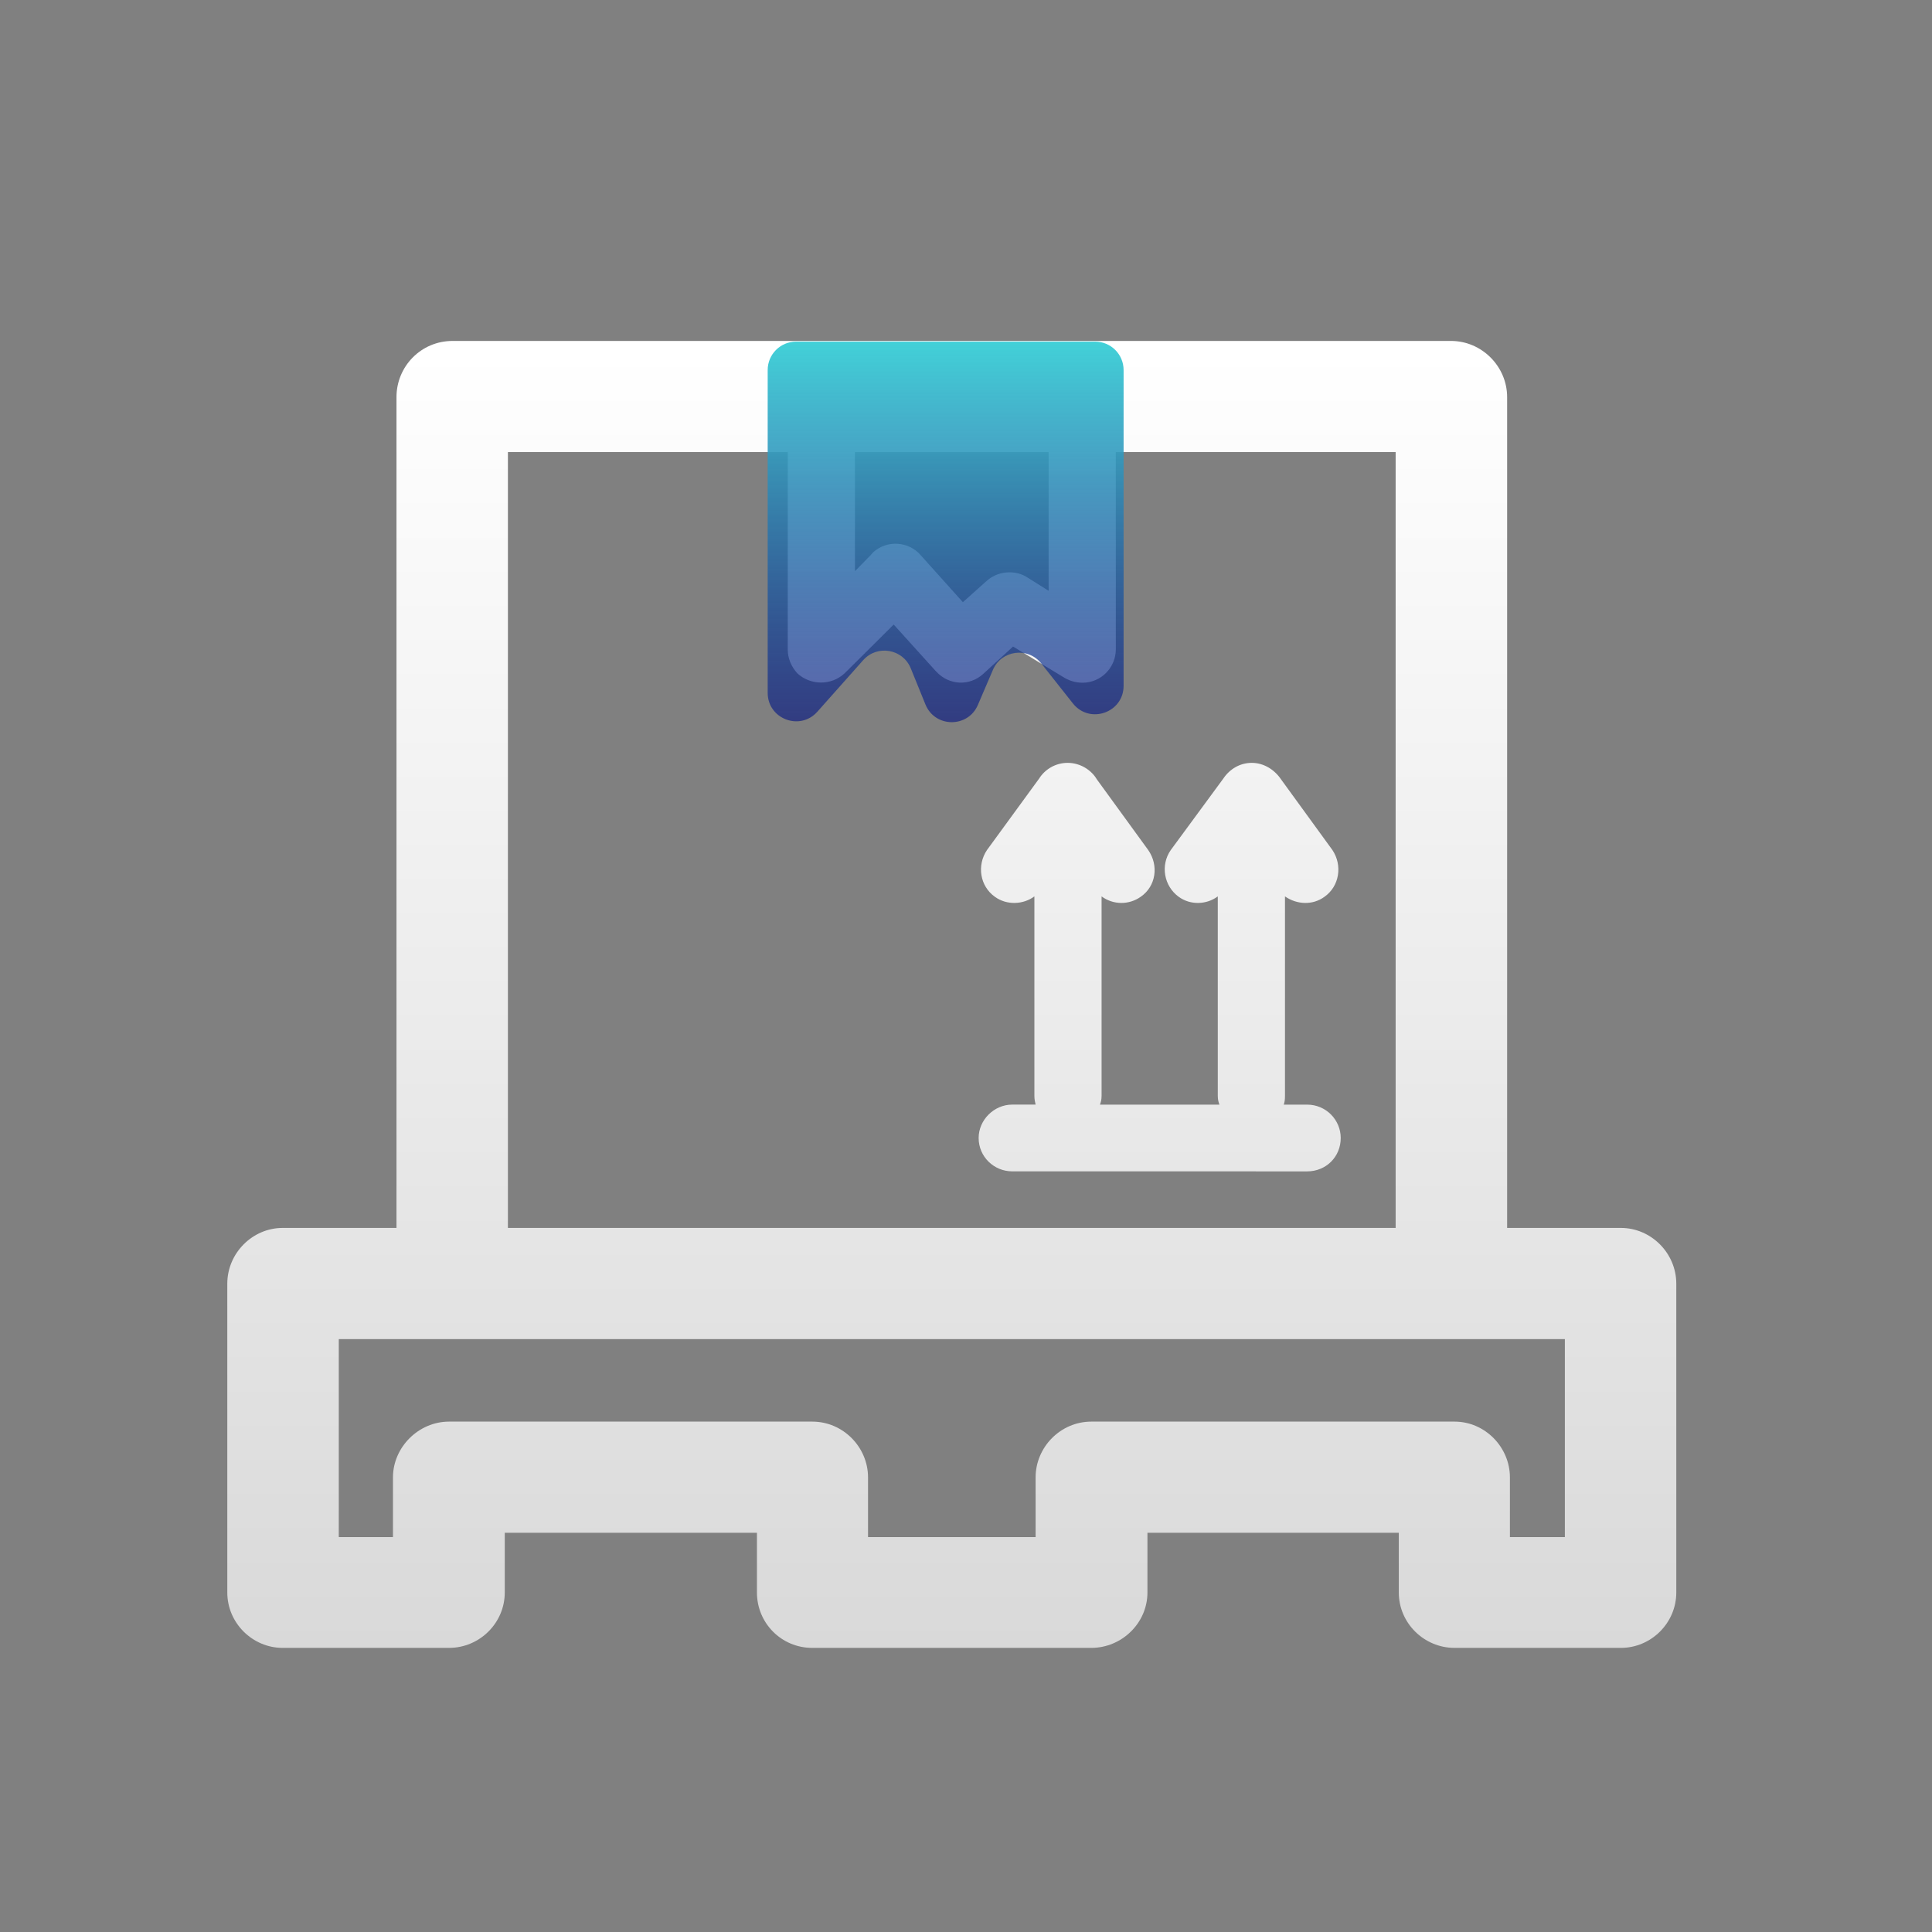<svg width="68" height="68" viewBox="0 0 68 68" fill="none" xmlns="http://www.w3.org/2000/svg">
<rect x="0" y="0" width="68" height="68" fill="#808080" stroke="none"/>
<path d="M30.092 15.912V20.102L30.648 19.535L30.732 19.439C31.219 18.996 31.984 19.052 32.401 19.535L33.89 21.195L34.711 20.461C35.099 20.102 35.683 20.047 36.115 20.296L36.908 20.794V15.912H30.092ZM39.273 15.912V22.854C39.273 23.504 38.745 24.029 38.105 24.029C37.826 24.029 37.604 23.946 37.408 23.821L35.656 22.756L34.6 23.724C34.127 24.153 33.403 24.125 32.957 23.641L32.93 23.614L31.455 21.982L29.73 23.696C29.258 24.139 28.52 24.125 28.061 23.696C27.838 23.448 27.726 23.158 27.726 22.854V15.912H17.877V43.219H49.122V15.912H39.273ZM13.955 43.219V13.977C13.955 12.898 14.817 12 15.93 12H51.07C52.155 12 53.046 12.898 53.046 13.977V43.219H57.051C58.11 43.219 59 44.103 59 45.183V56.05C59 57.129 58.11 58 57.051 58H51.195C50.123 58 49.233 57.129 49.233 56.05V53.949H40.386V56.05C40.386 57.129 39.481 58 38.41 58H28.589C27.503 58 26.642 57.129 26.642 56.05V53.949H17.766V56.05C17.766 57.129 16.875 58 15.804 58H9.948C8.891 58 8 57.129 8 56.05V45.183C8 44.103 8.89 43.219 9.948 43.219L13.955 43.219ZM55.077 47.132H11.924V54.101H13.831V52C13.831 50.935 14.734 50.036 15.805 50.036H28.59C29.675 50.036 30.552 50.935 30.552 52V54.101H36.45V52C36.45 50.935 37.326 50.036 38.411 50.036H51.196C52.267 50.036 53.144 50.935 53.144 52V54.101H55.078V47.132H55.077ZM35.628 41.228C34.989 41.228 34.445 40.718 34.445 40.053C34.445 39.417 34.988 38.878 35.628 38.878H36.45C36.435 38.795 36.407 38.713 36.407 38.574V31.55C36.018 31.841 35.434 31.869 35.017 31.564C34.489 31.191 34.376 30.458 34.738 29.919L36.574 27.403C36.783 27.07 37.159 26.85 37.577 26.85C38.021 26.85 38.41 27.099 38.605 27.43L40.414 29.919C40.789 30.458 40.692 31.191 40.149 31.564C39.947 31.707 39.705 31.783 39.458 31.781C39.21 31.778 38.97 31.697 38.772 31.55V38.574C38.772 38.713 38.744 38.795 38.716 38.879H42.919C42.891 38.795 42.862 38.713 42.862 38.574V31.55C42.473 31.841 41.903 31.869 41.486 31.564C40.971 31.191 40.832 30.458 41.207 29.919L43.057 27.403C43.279 27.07 43.641 26.85 44.058 26.85C44.49 26.85 44.866 27.099 45.088 27.43L46.897 29.919C47.257 30.458 47.146 31.191 46.617 31.564C46.2 31.869 45.644 31.841 45.227 31.55V38.574C45.227 38.713 45.213 38.795 45.184 38.879H46.006C46.673 38.879 47.189 39.418 47.189 40.054C47.189 40.718 46.673 41.229 46.006 41.229L35.628 41.228ZM38.605 27.43C38.716 27.596 38.772 27.804 38.772 28.01L38.605 27.43ZM45.088 27.43C45.172 27.596 45.228 27.804 45.228 28.01L45.088 27.43Z" fill="url(#paint0_linear_6903_6637)"/>
<path d="M27.02 24.386V13.024C27.02 12.472 27.467 12.024 28.02 12.024H38.547C39.099 12.024 39.547 12.472 39.547 13.024V24.138C39.547 25.086 38.351 25.502 37.763 24.758L36.65 23.352C36.18 22.758 35.245 22.882 34.947 23.578L34.418 24.812C34.068 25.628 32.907 25.617 32.573 24.795L32.056 23.523C31.777 22.837 30.875 22.682 30.382 23.235L28.767 25.051C28.155 25.737 27.02 25.305 27.02 24.386Z" fill="url(#paint1_linear_6903_6637)"/>
<defs>
<linearGradient id="paint0_linear_6903_6637" x1="33.5" y1="12" x2="33.5" y2="58" gradientUnits="userSpaceOnUse">
<stop stop-color="white"/>
<stop offset="1" stop-color="white" stop-opacity="0.7"/>
</linearGradient>
<linearGradient id="paint1_linear_6903_6637" x1="33.283" y1="12.024" x2="33.283" y2="27.013" gradientUnits="userSpaceOnUse">
<stop stop-color="#42D1D8"/>
<stop offset="1" stop-color="#000077" stop-opacity="0.6"/>
</linearGradient>
</defs>
</svg>
